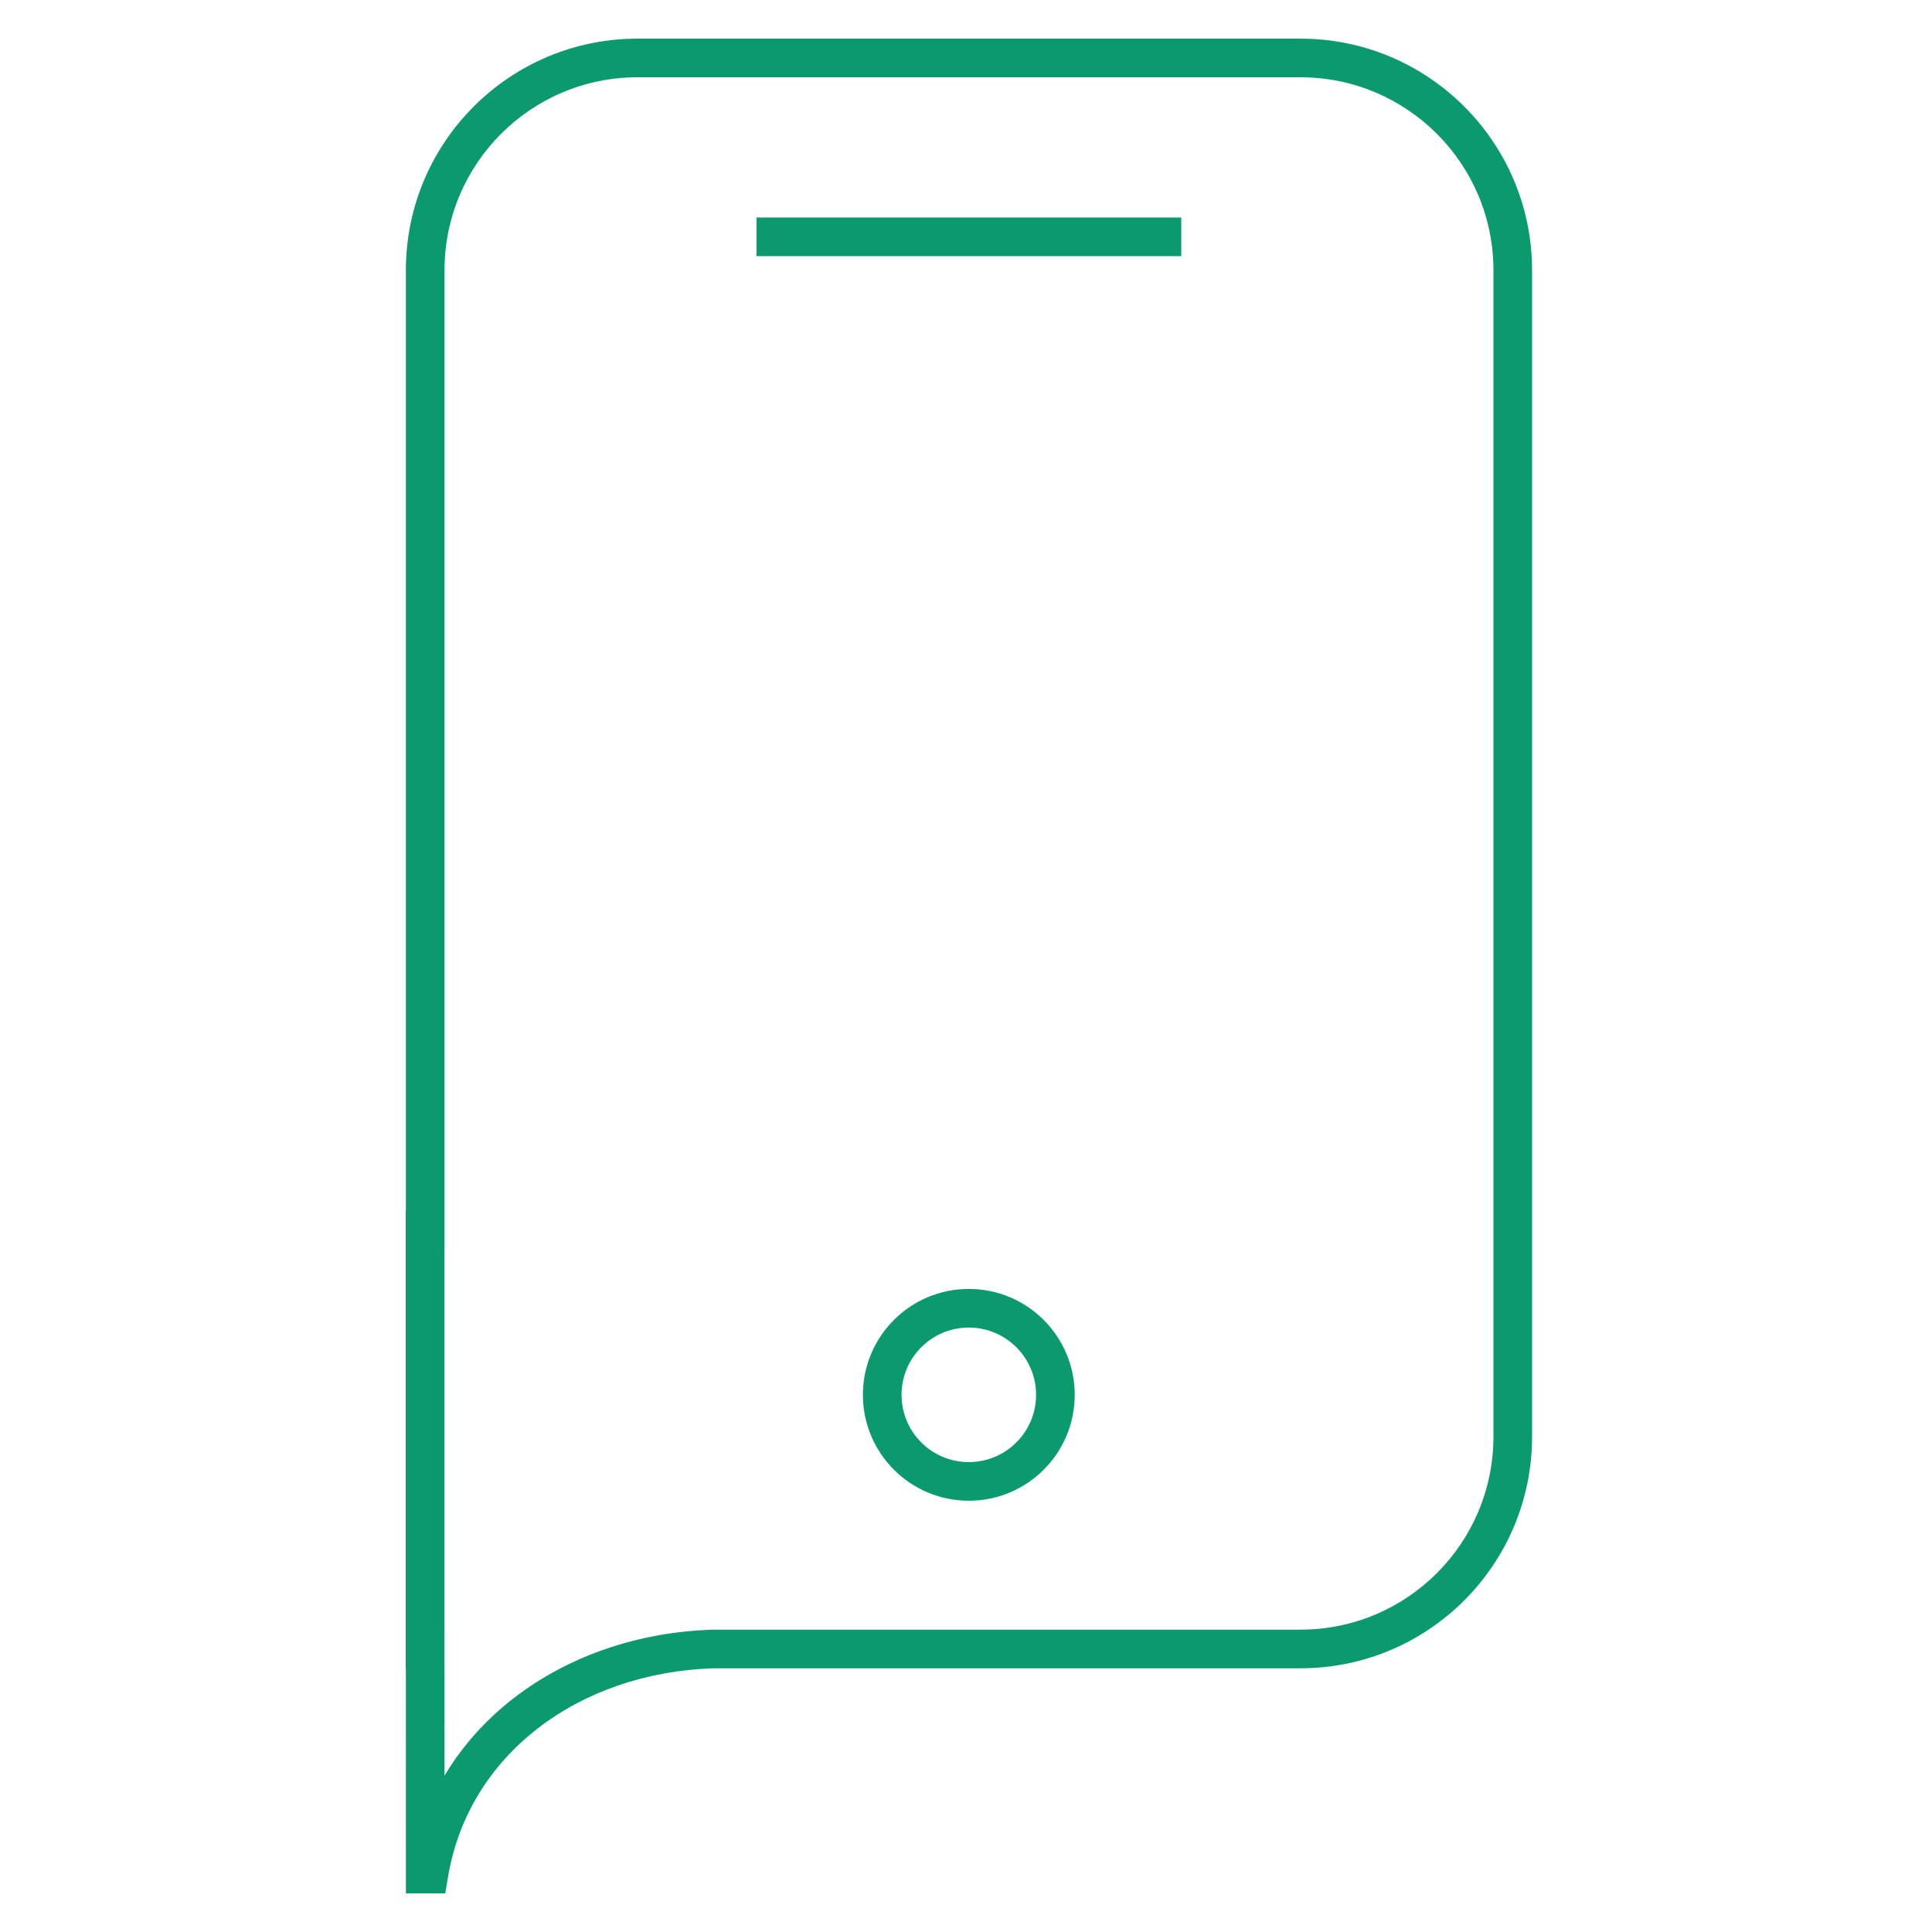 <svg width="100" height="100" viewBox="0 0 100 100" fill="none" xmlns="http://www.w3.org/2000/svg">
<path d="M78.3 13.992L79.3 13.992V13.992L78.3 13.992ZM78.3 74.359L77.3 74.359V74.359L78.3 74.359ZM33 3L33 2L33 3ZM22.008 13.992L23.008 13.992L22.008 13.992ZM22.008 63.648V64.648H23.008L23.008 63.648L22.008 63.648ZM22 63.648V62.648H21L21 63.648L22 63.648ZM22 85.342L21 85.342L21 86.345L22.004 86.342L22 85.342ZM22.007 85.341L23.007 85.341L23.007 84.338L22.004 84.342L22.007 85.341ZM22.01 97L21.01 97L21.01 98H22.01V97ZM22.2 97V98H23.048L23.187 97.164L22.2 97ZM36.907 85.351V84.351H36.892L36.876 84.352L36.907 85.351ZM67.308 85.351L67.308 84.351H67.308V85.351ZM77.3 13.992L77.3 74.359L79.3 74.359L79.3 13.992L77.3 13.992ZM67.308 4C72.827 4 77.3 8.474 77.3 13.992L79.3 13.992C79.3 7.369 73.931 2 67.308 2L67.308 4ZM33 4L67.308 4L67.308 2L33 2L33 4ZM23.008 13.992C23.008 8.474 27.482 4 33 4L33 2C26.377 2 21.008 7.369 21.008 13.992L23.008 13.992ZM23.008 63.648L23.008 13.992L21.008 13.992L21.008 63.648L23.008 63.648ZM22 64.648H22.008V62.648H22V64.648ZM23 85.342L23 63.648L21 63.648L21 85.342L23 85.342ZM22.004 84.342L21.996 84.342L22.004 86.342L22.011 86.341L22.004 84.342ZM23.01 97L23.007 85.341L21.007 85.342L21.01 97L23.01 97ZM22.2 96H22.01V98H22.2V96ZM36.876 84.352C29.167 84.595 22.457 89.335 21.214 96.836L23.187 97.164C24.241 90.807 29.963 86.571 36.939 86.35L36.876 84.352ZM67.308 84.351H36.907V86.351H67.308V84.351ZM77.3 74.359C77.3 79.877 72.827 84.351 67.308 84.351L67.308 86.351C73.931 86.351 79.3 80.982 79.3 74.359L77.3 74.359ZM53.627 72.197C53.627 74.119 52.068 75.678 50.145 75.678V77.678C53.173 77.678 55.627 75.224 55.627 72.197H53.627ZM50.145 75.678C48.222 75.678 46.664 74.119 46.664 72.197H44.664C44.664 75.224 47.118 77.678 50.145 77.678V75.678ZM46.664 72.197C46.664 70.274 48.222 68.715 50.145 68.715V66.715C47.118 66.715 44.664 69.169 44.664 72.197H46.664ZM50.145 68.715C52.068 68.715 53.627 70.274 53.627 72.197H55.627C55.627 69.169 53.173 66.715 50.145 66.715V68.715ZM61.142 11.258L39.157 11.258L39.157 13.258L61.142 13.258L61.142 11.258Z" fill="#0B996E"/>
</svg>
